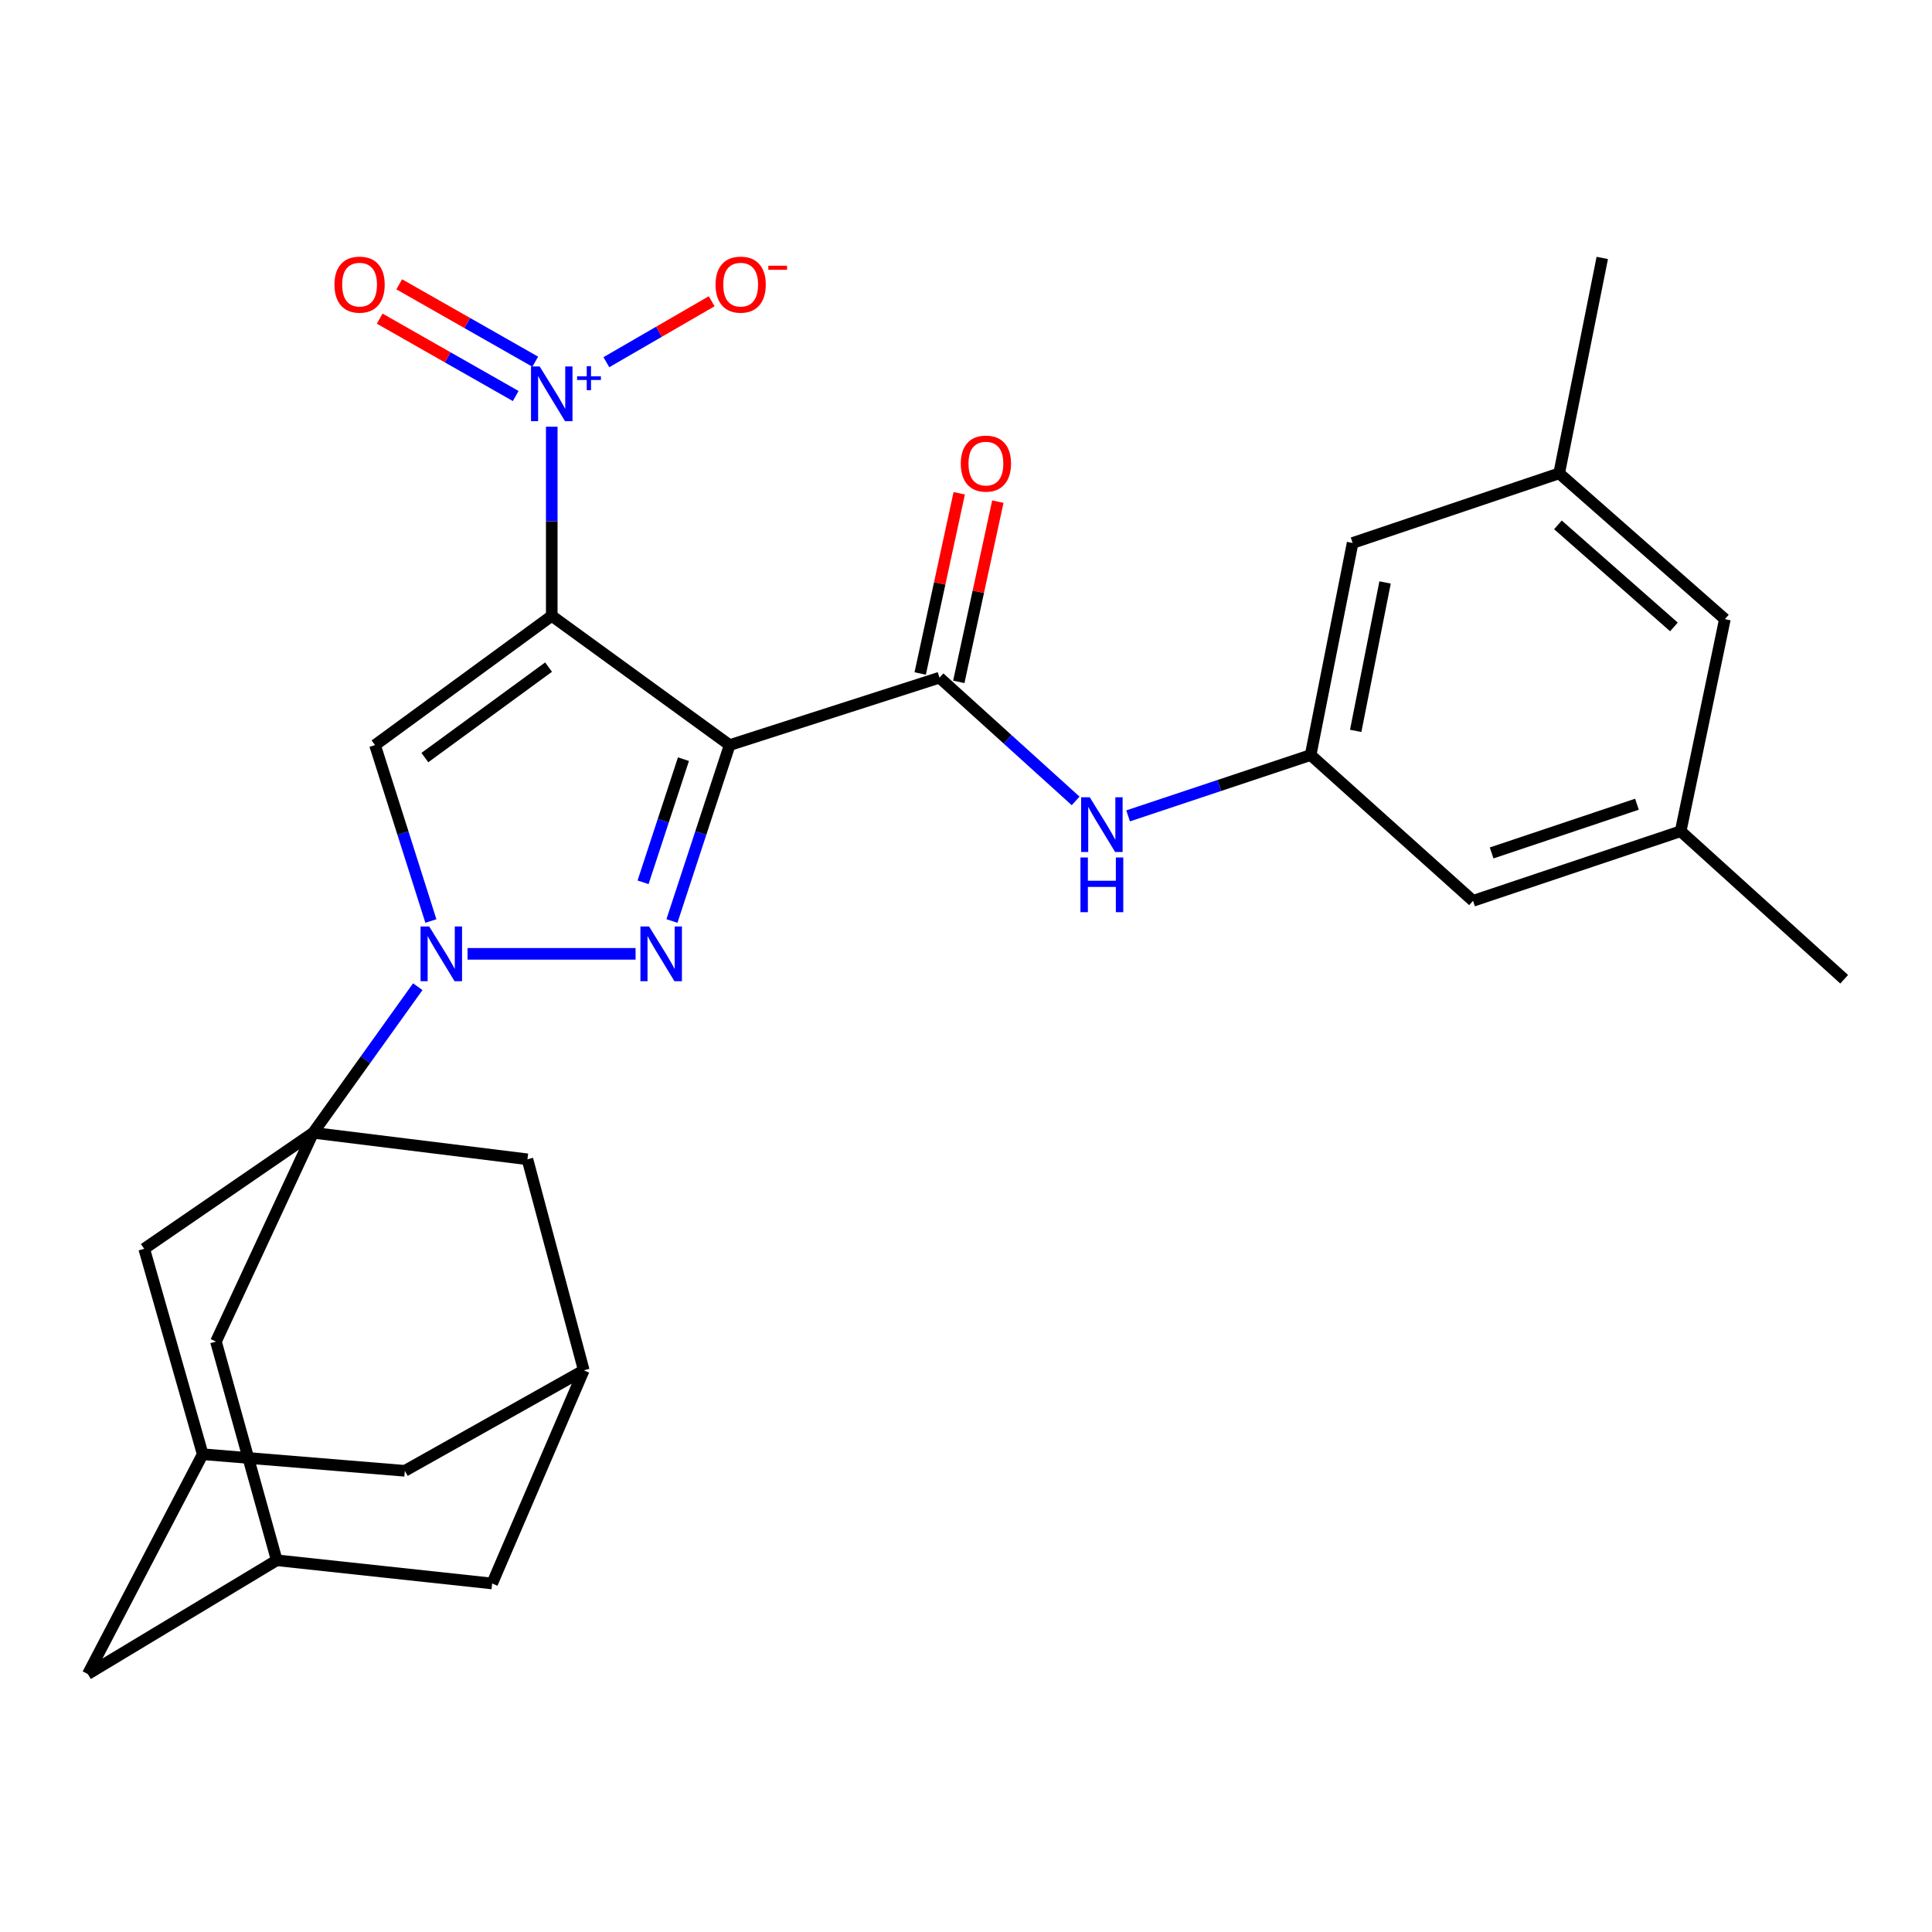 <?xml version='1.0' encoding='iso-8859-1'?>
<svg version='1.1' baseProfile='full'
              xmlns='http://www.w3.org/2000/svg'
                      xmlns:rdkit='http://www.rdkit.org/xml'
                      xmlns:xlink='http://www.w3.org/1999/xlink'
                  xml:space='preserve'
width='1000px' height='1000px' viewBox='0 0 1000 1000'>
<!-- END OF HEADER -->
<rect style='opacity:1.0;fill:#FFFFFF;stroke:none' width='1000' height='1000' x='0' y='0'> </rect>
<path class='bond-0' d='M 285.586,318.754 L 377.663,385.659' style='fill:none;fill-rule:evenodd;stroke:#000000;stroke-width:6px;stroke-linecap:butt;stroke-linejoin:miter;stroke-opacity:1' />
<path class='bond-3' d='M 285.586,318.754 L 194.111,385.659' style='fill:none;fill-rule:evenodd;stroke:#000000;stroke-width:6px;stroke-linecap:butt;stroke-linejoin:miter;stroke-opacity:1' />
<path class='bond-3' d='M 283.935,345.293 L 219.903,392.127' style='fill:none;fill-rule:evenodd;stroke:#000000;stroke-width:6px;stroke-linecap:butt;stroke-linejoin:miter;stroke-opacity:1' />
<path class='bond-5' d='M 285.586,318.754 L 285.586,269.811' style='fill:none;fill-rule:evenodd;stroke:#000000;stroke-width:6px;stroke-linecap:butt;stroke-linejoin:miter;stroke-opacity:1' />
<path class='bond-5' d='M 285.586,269.811 L 285.586,220.867' style='fill:none;fill-rule:evenodd;stroke:#0000FF;stroke-width:6px;stroke-linecap:butt;stroke-linejoin:miter;stroke-opacity:1' />
<path class='bond-2' d='M 377.663,385.659 L 362.731,431.182' style='fill:none;fill-rule:evenodd;stroke:#000000;stroke-width:6px;stroke-linecap:butt;stroke-linejoin:miter;stroke-opacity:1' />
<path class='bond-2' d='M 362.731,431.182 L 347.799,476.704' style='fill:none;fill-rule:evenodd;stroke:#0000FF;stroke-width:6px;stroke-linecap:butt;stroke-linejoin:miter;stroke-opacity:1' />
<path class='bond-2' d='M 353.755,392.944 L 343.303,424.809' style='fill:none;fill-rule:evenodd;stroke:#000000;stroke-width:6px;stroke-linecap:butt;stroke-linejoin:miter;stroke-opacity:1' />
<path class='bond-2' d='M 343.303,424.809 L 332.851,456.675' style='fill:none;fill-rule:evenodd;stroke:#0000FF;stroke-width:6px;stroke-linecap:butt;stroke-linejoin:miter;stroke-opacity:1' />
<path class='bond-6' d='M 377.663,385.659 L 486.278,350.764' style='fill:none;fill-rule:evenodd;stroke:#000000;stroke-width:6px;stroke-linecap:butt;stroke-linejoin:miter;stroke-opacity:1' />
<path class='bond-1' d='M 223.02,476.713 L 208.565,431.186' style='fill:none;fill-rule:evenodd;stroke:#0000FF;stroke-width:6px;stroke-linecap:butt;stroke-linejoin:miter;stroke-opacity:1' />
<path class='bond-1' d='M 208.565,431.186 L 194.111,385.659' style='fill:none;fill-rule:evenodd;stroke:#000000;stroke-width:6px;stroke-linecap:butt;stroke-linejoin:miter;stroke-opacity:1' />
<path class='bond-4' d='M 216.236,510.715 L 189.163,548.522' style='fill:none;fill-rule:evenodd;stroke:#0000FF;stroke-width:6px;stroke-linecap:butt;stroke-linejoin:miter;stroke-opacity:1' />
<path class='bond-4' d='M 189.163,548.522 L 162.09,586.329' style='fill:none;fill-rule:evenodd;stroke:#000000;stroke-width:6px;stroke-linecap:butt;stroke-linejoin:miter;stroke-opacity:1' />
<path class='bond-28' d='M 242.001,493.707 L 328.977,493.707' style='fill:none;fill-rule:evenodd;stroke:#0000FF;stroke-width:6px;stroke-linecap:butt;stroke-linejoin:miter;stroke-opacity:1' />
<path class='bond-8' d='M 162.09,586.329 L 111.78,694.4' style='fill:none;fill-rule:evenodd;stroke:#000000;stroke-width:6px;stroke-linecap:butt;stroke-linejoin:miter;stroke-opacity:1' />
<path class='bond-9' d='M 162.09,586.329 L 74.636,646.373' style='fill:none;fill-rule:evenodd;stroke:#000000;stroke-width:6px;stroke-linecap:butt;stroke-linejoin:miter;stroke-opacity:1' />
<path class='bond-10' d='M 162.09,586.329 L 273,600.051' style='fill:none;fill-rule:evenodd;stroke:#000000;stroke-width:6px;stroke-linecap:butt;stroke-linejoin:miter;stroke-opacity:1' />
<path class='bond-12' d='M 313.855,187.473 L 341.106,171.701' style='fill:none;fill-rule:evenodd;stroke:#0000FF;stroke-width:6px;stroke-linecap:butt;stroke-linejoin:miter;stroke-opacity:1' />
<path class='bond-12' d='M 341.106,171.701 L 368.357,155.929' style='fill:none;fill-rule:evenodd;stroke:#FF0000;stroke-width:6px;stroke-linecap:butt;stroke-linejoin:miter;stroke-opacity:1' />
<path class='bond-16' d='M 277.04,187.211 L 241.84,167.185' style='fill:none;fill-rule:evenodd;stroke:#0000FF;stroke-width:6px;stroke-linecap:butt;stroke-linejoin:miter;stroke-opacity:1' />
<path class='bond-16' d='M 241.84,167.185 L 206.639,147.159' style='fill:none;fill-rule:evenodd;stroke:#FF0000;stroke-width:6px;stroke-linecap:butt;stroke-linejoin:miter;stroke-opacity:1' />
<path class='bond-16' d='M 266.929,204.982 L 231.729,184.956' style='fill:none;fill-rule:evenodd;stroke:#0000FF;stroke-width:6px;stroke-linecap:butt;stroke-linejoin:miter;stroke-opacity:1' />
<path class='bond-16' d='M 231.729,184.956 L 196.529,164.93' style='fill:none;fill-rule:evenodd;stroke:#FF0000;stroke-width:6px;stroke-linecap:butt;stroke-linejoin:miter;stroke-opacity:1' />
<path class='bond-7' d='M 486.278,350.764 L 521.514,382.657' style='fill:none;fill-rule:evenodd;stroke:#000000;stroke-width:6px;stroke-linecap:butt;stroke-linejoin:miter;stroke-opacity:1' />
<path class='bond-7' d='M 521.514,382.657 L 556.75,414.55' style='fill:none;fill-rule:evenodd;stroke:#0000FF;stroke-width:6px;stroke-linecap:butt;stroke-linejoin:miter;stroke-opacity:1' />
<path class='bond-17' d='M 496.27,352.929 L 506.376,306.283' style='fill:none;fill-rule:evenodd;stroke:#000000;stroke-width:6px;stroke-linecap:butt;stroke-linejoin:miter;stroke-opacity:1' />
<path class='bond-17' d='M 506.376,306.283 L 516.482,259.638' style='fill:none;fill-rule:evenodd;stroke:#FF0000;stroke-width:6px;stroke-linecap:butt;stroke-linejoin:miter;stroke-opacity:1' />
<path class='bond-17' d='M 476.287,348.6 L 486.393,301.954' style='fill:none;fill-rule:evenodd;stroke:#000000;stroke-width:6px;stroke-linecap:butt;stroke-linejoin:miter;stroke-opacity:1' />
<path class='bond-17' d='M 486.393,301.954 L 496.499,255.309' style='fill:none;fill-rule:evenodd;stroke:#FF0000;stroke-width:6px;stroke-linecap:butt;stroke-linejoin:miter;stroke-opacity:1' />
<path class='bond-11' d='M 583.912,422.305 L 631.148,406.555' style='fill:none;fill-rule:evenodd;stroke:#0000FF;stroke-width:6px;stroke-linecap:butt;stroke-linejoin:miter;stroke-opacity:1' />
<path class='bond-11' d='M 631.148,406.555 L 678.383,390.805' style='fill:none;fill-rule:evenodd;stroke:#000000;stroke-width:6px;stroke-linecap:butt;stroke-linejoin:miter;stroke-opacity:1' />
<path class='bond-14' d='M 111.78,694.4 L 143.245,807.593' style='fill:none;fill-rule:evenodd;stroke:#000000;stroke-width:6px;stroke-linecap:butt;stroke-linejoin:miter;stroke-opacity:1' />
<path class='bond-13' d='M 74.636,646.373 L 104.919,752.706' style='fill:none;fill-rule:evenodd;stroke:#000000;stroke-width:6px;stroke-linecap:butt;stroke-linejoin:miter;stroke-opacity:1' />
<path class='bond-15' d='M 273,600.051 L 302.17,709.269' style='fill:none;fill-rule:evenodd;stroke:#000000;stroke-width:6px;stroke-linecap:butt;stroke-linejoin:miter;stroke-opacity:1' />
<path class='bond-23' d='M 678.383,390.805 L 762.44,466.275' style='fill:none;fill-rule:evenodd;stroke:#000000;stroke-width:6px;stroke-linecap:butt;stroke-linejoin:miter;stroke-opacity:1' />
<path class='bond-24' d='M 678.383,390.805 L 700.113,281.042' style='fill:none;fill-rule:evenodd;stroke:#000000;stroke-width:6px;stroke-linecap:butt;stroke-linejoin:miter;stroke-opacity:1' />
<path class='bond-24' d='M 701.7,378.311 L 716.911,301.477' style='fill:none;fill-rule:evenodd;stroke:#000000;stroke-width:6px;stroke-linecap:butt;stroke-linejoin:miter;stroke-opacity:1' />
<path class='bond-20' d='M 104.919,752.706 L 45.455,866.49' style='fill:none;fill-rule:evenodd;stroke:#000000;stroke-width:6px;stroke-linecap:butt;stroke-linejoin:miter;stroke-opacity:1' />
<path class='bond-29' d='M 104.919,752.706 L 209.537,761.293' style='fill:none;fill-rule:evenodd;stroke:#000000;stroke-width:6px;stroke-linecap:butt;stroke-linejoin:miter;stroke-opacity:1' />
<path class='bond-30' d='M 143.245,807.593 L 254.734,819.611' style='fill:none;fill-rule:evenodd;stroke:#000000;stroke-width:6px;stroke-linecap:butt;stroke-linejoin:miter;stroke-opacity:1' />
<path class='bond-31' d='M 143.245,807.593 L 45.455,866.49' style='fill:none;fill-rule:evenodd;stroke:#000000;stroke-width:6px;stroke-linecap:butt;stroke-linejoin:miter;stroke-opacity:1' />
<path class='bond-18' d='M 302.17,709.269 L 209.537,761.293' style='fill:none;fill-rule:evenodd;stroke:#000000;stroke-width:6px;stroke-linecap:butt;stroke-linejoin:miter;stroke-opacity:1' />
<path class='bond-19' d='M 302.17,709.269 L 254.734,819.611' style='fill:none;fill-rule:evenodd;stroke:#000000;stroke-width:6px;stroke-linecap:butt;stroke-linejoin:miter;stroke-opacity:1' />
<path class='bond-21' d='M 869.909,430.244 L 762.44,466.275' style='fill:none;fill-rule:evenodd;stroke:#000000;stroke-width:6px;stroke-linecap:butt;stroke-linejoin:miter;stroke-opacity:1' />
<path class='bond-21' d='M 847.289,416.263 L 772.061,441.484' style='fill:none;fill-rule:evenodd;stroke:#000000;stroke-width:6px;stroke-linecap:butt;stroke-linejoin:miter;stroke-opacity:1' />
<path class='bond-26' d='M 869.909,430.244 L 954.545,506.861' style='fill:none;fill-rule:evenodd;stroke:#000000;stroke-width:6px;stroke-linecap:butt;stroke-linejoin:miter;stroke-opacity:1' />
<path class='bond-32' d='M 869.909,430.244 L 892.797,320.47' style='fill:none;fill-rule:evenodd;stroke:#000000;stroke-width:6px;stroke-linecap:butt;stroke-linejoin:miter;stroke-opacity:1' />
<path class='bond-22' d='M 807.025,245 L 700.113,281.042' style='fill:none;fill-rule:evenodd;stroke:#000000;stroke-width:6px;stroke-linecap:butt;stroke-linejoin:miter;stroke-opacity:1' />
<path class='bond-25' d='M 807.025,245 L 892.797,320.47' style='fill:none;fill-rule:evenodd;stroke:#000000;stroke-width:6px;stroke-linecap:butt;stroke-linejoin:miter;stroke-opacity:1' />
<path class='bond-25' d='M 806.384,271.67 L 866.425,324.499' style='fill:none;fill-rule:evenodd;stroke:#000000;stroke-width:6px;stroke-linecap:butt;stroke-linejoin:miter;stroke-opacity:1' />
<path class='bond-27' d='M 807.025,245 L 829.334,133.51' style='fill:none;fill-rule:evenodd;stroke:#000000;stroke-width:6px;stroke-linecap:butt;stroke-linejoin:miter;stroke-opacity:1' />
<path  class='atom-2' d='M 222.155 479.547
L 231.435 494.547
Q 232.355 496.027, 233.835 498.707
Q 235.315 501.387, 235.395 501.547
L 235.395 479.547
L 239.155 479.547
L 239.155 507.867
L 235.275 507.867
L 225.315 491.467
Q 224.155 489.547, 222.915 487.347
Q 221.715 485.147, 221.355 484.467
L 221.355 507.867
L 217.675 507.867
L 217.675 479.547
L 222.155 479.547
' fill='#0000FF'/>
<path  class='atom-3' d='M 335.962 479.547
L 345.242 494.547
Q 346.162 496.027, 347.642 498.707
Q 349.122 501.387, 349.202 501.547
L 349.202 479.547
L 352.962 479.547
L 352.962 507.867
L 349.082 507.867
L 339.122 491.467
Q 337.962 489.547, 336.722 487.347
Q 335.522 485.147, 335.162 484.467
L 335.162 507.867
L 331.482 507.867
L 331.482 479.547
L 335.962 479.547
' fill='#0000FF'/>
<path  class='atom-6' d='M 279.326 189.674
L 288.606 204.674
Q 289.526 206.154, 291.006 208.834
Q 292.486 211.514, 292.566 211.674
L 292.566 189.674
L 296.326 189.674
L 296.326 217.994
L 292.446 217.994
L 282.486 201.594
Q 281.326 199.674, 280.086 197.474
Q 278.886 195.274, 278.526 194.594
L 278.526 217.994
L 274.846 217.994
L 274.846 189.674
L 279.326 189.674
' fill='#0000FF'/>
<path  class='atom-6' d='M 298.702 194.779
L 303.691 194.779
L 303.691 189.526
L 305.909 189.526
L 305.909 194.779
L 311.031 194.779
L 311.031 196.68
L 305.909 196.68
L 305.909 201.96
L 303.691 201.96
L 303.691 196.68
L 298.702 196.68
L 298.702 194.779
' fill='#0000FF'/>
<path  class='atom-8' d='M 564.064 412.676
L 573.344 427.676
Q 574.264 429.156, 575.744 431.836
Q 577.224 434.516, 577.304 434.676
L 577.304 412.676
L 581.064 412.676
L 581.064 440.996
L 577.184 440.996
L 567.224 424.596
Q 566.064 422.676, 564.824 420.476
Q 563.624 418.276, 563.264 417.596
L 563.264 440.996
L 559.584 440.996
L 559.584 412.676
L 564.064 412.676
' fill='#0000FF'/>
<path  class='atom-8' d='M 559.244 443.828
L 563.084 443.828
L 563.084 455.868
L 577.564 455.868
L 577.564 443.828
L 581.404 443.828
L 581.404 472.148
L 577.564 472.148
L 577.564 459.068
L 563.084 459.068
L 563.084 472.148
L 559.244 472.148
L 559.244 443.828
' fill='#0000FF'/>
<path  class='atom-13' d='M 370.365 147.323
Q 370.365 140.523, 373.725 136.723
Q 377.085 132.923, 383.365 132.923
Q 389.645 132.923, 393.005 136.723
Q 396.365 140.523, 396.365 147.323
Q 396.365 154.203, 392.965 158.123
Q 389.565 162.003, 383.365 162.003
Q 377.125 162.003, 373.725 158.123
Q 370.365 154.243, 370.365 147.323
M 383.365 158.803
Q 387.685 158.803, 390.005 155.923
Q 392.365 153.003, 392.365 147.323
Q 392.365 141.763, 390.005 138.963
Q 387.685 136.123, 383.365 136.123
Q 379.045 136.123, 376.685 138.923
Q 374.365 141.723, 374.365 147.323
Q 374.365 153.043, 376.685 155.923
Q 379.045 158.803, 383.365 158.803
' fill='#FF0000'/>
<path  class='atom-13' d='M 397.685 137.546
L 407.374 137.546
L 407.374 139.658
L 397.685 139.658
L 397.685 137.546
' fill='#FF0000'/>
<path  class='atom-17' d='M 173.114 147.323
Q 173.114 140.523, 176.474 136.723
Q 179.834 132.923, 186.114 132.923
Q 192.394 132.923, 195.754 136.723
Q 199.114 140.523, 199.114 147.323
Q 199.114 154.203, 195.714 158.123
Q 192.314 162.003, 186.114 162.003
Q 179.874 162.003, 176.474 158.123
Q 173.114 154.243, 173.114 147.323
M 186.114 158.803
Q 190.434 158.803, 192.754 155.923
Q 195.114 153.003, 195.114 147.323
Q 195.114 141.763, 192.754 138.963
Q 190.434 136.123, 186.114 136.123
Q 181.794 136.123, 179.434 138.923
Q 177.114 141.723, 177.114 147.323
Q 177.114 153.043, 179.434 155.923
Q 181.794 158.803, 186.114 158.803
' fill='#FF0000'/>
<path  class='atom-18' d='M 497.303 239.957
Q 497.303 233.157, 500.663 229.357
Q 504.023 225.557, 510.303 225.557
Q 516.583 225.557, 519.943 229.357
Q 523.303 233.157, 523.303 239.957
Q 523.303 246.837, 519.903 250.757
Q 516.503 254.637, 510.303 254.637
Q 504.063 254.637, 500.663 250.757
Q 497.303 246.877, 497.303 239.957
M 510.303 251.437
Q 514.623 251.437, 516.943 248.557
Q 519.303 245.637, 519.303 239.957
Q 519.303 234.397, 516.943 231.597
Q 514.623 228.757, 510.303 228.757
Q 505.983 228.757, 503.623 231.557
Q 501.303 234.357, 501.303 239.957
Q 501.303 245.677, 503.623 248.557
Q 505.983 251.437, 510.303 251.437
' fill='#FF0000'/>
</svg>
